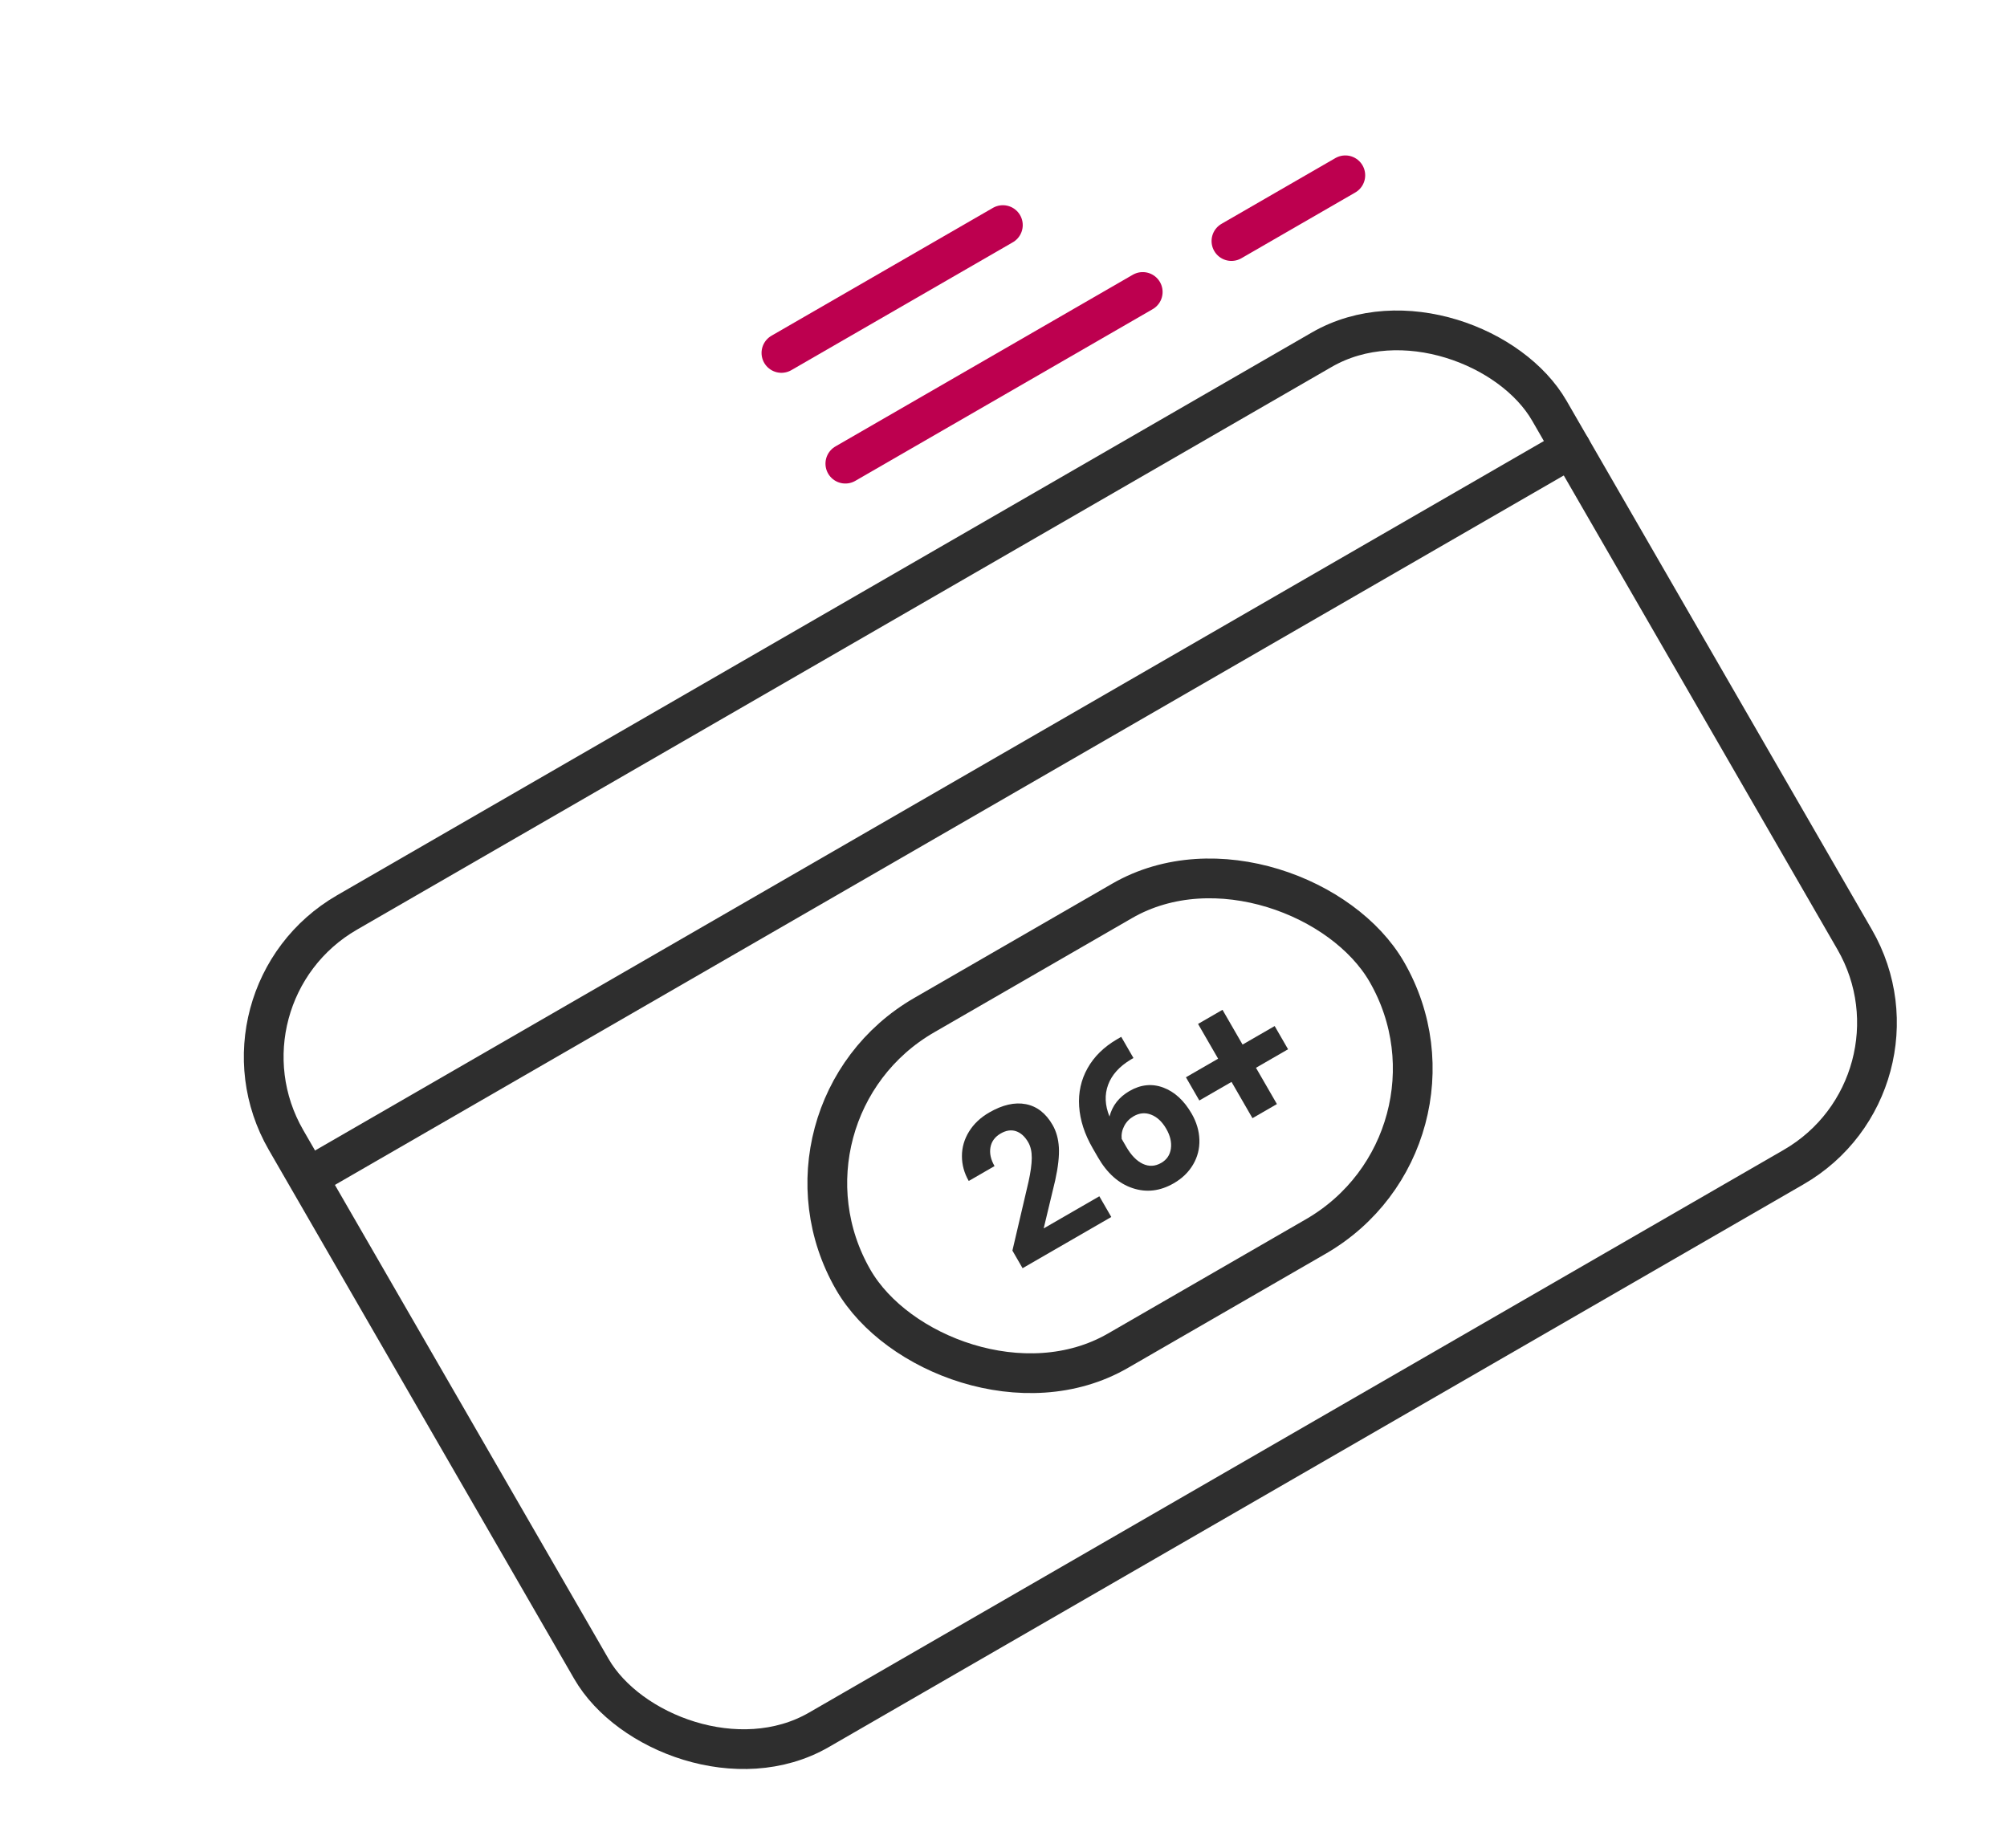 <?xml version="1.0" encoding="UTF-8"?><svg id="a" xmlns="http://www.w3.org/2000/svg" width="202" height="186" viewBox="0 0 202 186"><g><path d="M111.85,122.489l-8.93,5.156-1.023-1.772,1.62-6.925c.214-.967,.323-1.766,.329-2.397,.004-.631-.114-1.159-.359-1.583-.334-.579-.744-.949-1.226-1.112-.483-.162-.998-.086-1.54,.227-.585,.338-.93,.806-1.035,1.403-.104,.598,.033,1.224,.412,1.88l-2.596,1.499c-.458-.793-.686-1.628-.686-2.503s.237-1.698,.715-2.471c.477-.772,1.153-1.411,2.031-1.918,1.342-.775,2.571-1.055,3.686-.839,1.114,.216,2.01,.911,2.689,2.087,.372,.644,.584,1.397,.635,2.258,.052,.861-.071,1.97-.37,3.328l-1.158,4.833,5.601-3.234,1.204,2.085Z" fill="#2e2e2e"/><path d="M112.85,104.36l1.23,2.13-.251,.145c-1.16,.694-1.925,1.541-2.297,2.543-.371,1.002-.326,2.069,.137,3.202,.285-1.103,.957-1.96,2.012-2.57,1.133-.654,2.268-.769,3.406-.344,1.136,.426,2.087,1.301,2.852,2.625,.489,.847,.748,1.72,.777,2.618,.028,.898-.182,1.732-.633,2.501s-1.1,1.399-1.947,1.887c-1.373,.792-2.755,.954-4.151,.487s-2.553-1.497-3.473-3.09l-.537-.931c-.816-1.414-1.27-2.816-1.361-4.208-.092-1.39,.191-2.671,.848-3.842,.656-1.17,1.642-2.139,2.958-2.907l.429-.248Zm1.247,7.99c-.417,.241-.733,.569-.949,.983-.214,.413-.299,.845-.254,1.296l.454,.786c.498,.863,1.058,1.44,1.679,1.728,.62,.289,1.237,.256,1.852-.099,.554-.32,.877-.798,.968-1.434,.09-.636-.066-1.302-.468-1.999-.409-.709-.913-1.18-1.51-1.415-.596-.235-1.187-.184-1.772,.154Z" fill="#2e2e2e"/><path d="M125.062,105.137l3.23-1.865,1.349,2.336-3.23,1.865,2.108,3.651-2.461,1.421-2.108-3.651-3.24,1.871-1.349-2.336,3.24-1.871-2.02-3.499,2.461-1.421,2.02,3.499Z" fill="#2e2e2e"/></g><g><rect x="81.728" y="93.813" width="62" height="39" rx="19.5" ry="19.5" transform="translate(-41.554 71.545) rotate(-30)" fill="none" stroke="#2e2e2e" stroke-miterlimit="10" stroke-width="4"/><g><rect x="34.32" y="57.155" width="146.816" height="94.995" rx="16.77" ry="16.77" transform="translate(-37.894 67.885) rotate(-30)" fill="none" stroke="#2e2e2e" stroke-linecap="round" stroke-linejoin="round" stroke-width="4"/><line x1="31.179" y1="118.413" x2="158.122" y2="45.122" fill="none" stroke="#2e2e2e" stroke-linecap="round" stroke-linejoin="round" stroke-width="4"/></g><g><line x1="85.082" y1="46.667" x2="115.013" y2="29.387" fill="none" stroke="#bd004f" stroke-linecap="round" stroke-linejoin="round" stroke-width="4"/><line x1="78.648" y1="35.523" x2="100.937" y2="22.655" fill="none" stroke="#bd004f" stroke-linecap="round" stroke-linejoin="round" stroke-width="4"/><line x1="123.941" y1="24.262" x2="135.403" y2="17.644" fill="none" stroke="#bd004f" stroke-linecap="round" stroke-linejoin="round" stroke-width="4"/></g></g></svg>